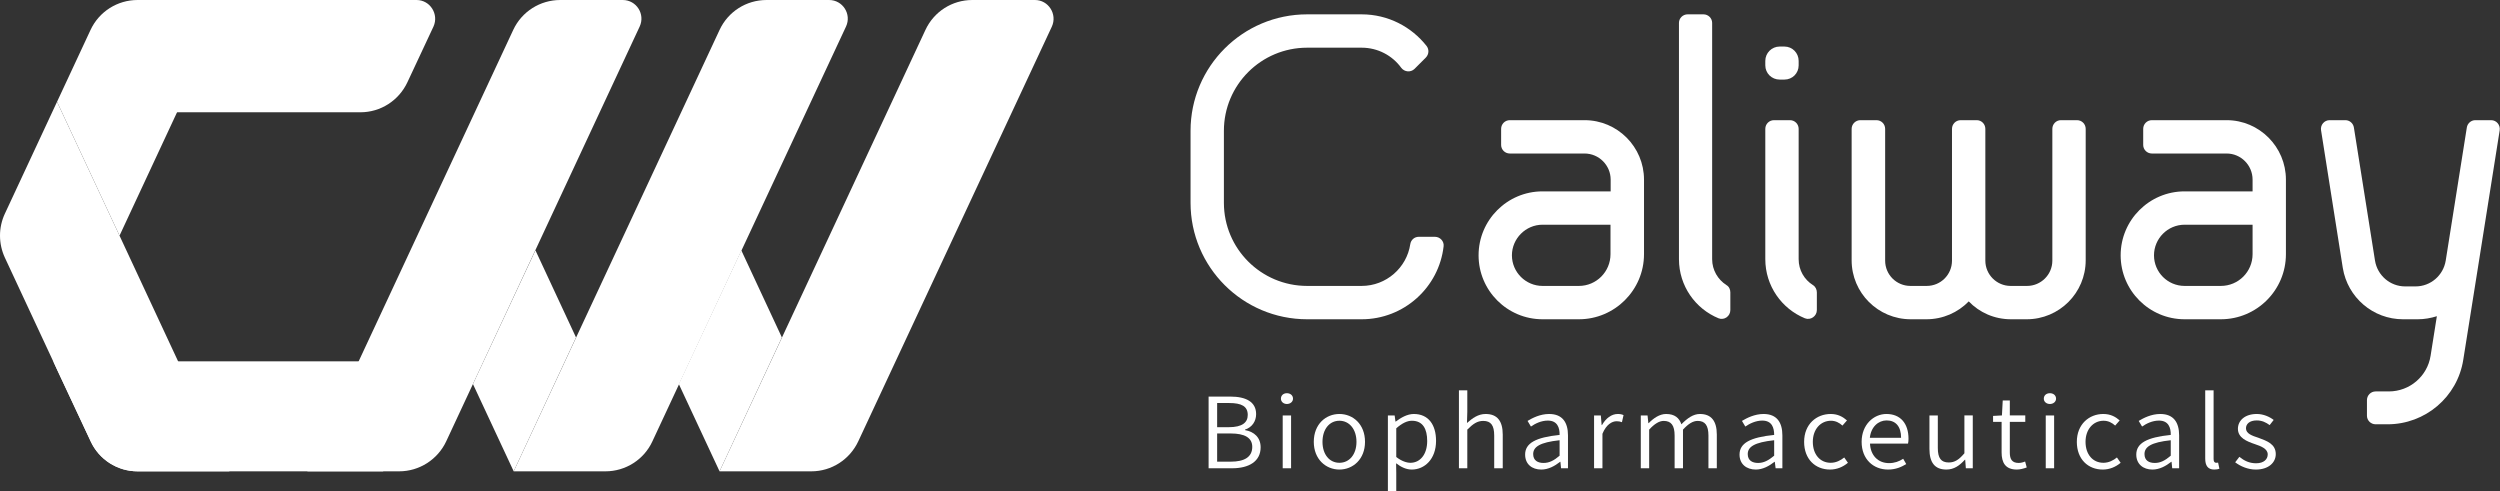 <svg version="1.2" xmlns="http://www.w3.org/2000/svg" viewBox="0 0 1552 305" width="1552" height="305">
	<rect x="0" y="0" width="1552" height="305" fill="#333333" stroke="none"/>
	<title>logo_white</title>
	<style>
		.s0 { fill: #ffffff } 
	</style>
	<path class="s0" d="m750.3 246.2h13.5c9.6 0 16 3.2 16 10.9 0 4.4-2.5 8.2-6.9 9.6v0.3c5.7 1 9.7 4.6 9.7 10.7 0 8.7-7.2 13-17.7 13h-14.6zm12.5 19c8.4 0 11.8-2.9 11.8-7.6 0-5.4-3.9-7.4-11.5-7.4h-7.5v15zm1.3 21.4c8.3 0 13.3-2.8 13.3-9.2 0-5.7-4.8-8.3-13.3-8.3h-8.5v17.5z"/>
	<path class="s0" d="m795.2 247.5c0-2.1 1.6-3.4 3.7-3.4 2.1 0 3.8 1.3 3.8 3.4 0 1.9-1.7 3.3-3.8 3.3-2.1 0-3.7-1.4-3.7-3.3zm1.1 10.4h5.2v32.8h-5.2z"/>
	<path class="s0" d="m815.6 274.3c0-11 7.5-17.3 15.9-17.3 8.4 0 15.9 6.3 15.9 17.3 0 10.8-7.5 17.2-15.9 17.2-8.4 0-15.9-6.4-15.9-17.2zm26.5 0c0-7.8-4.4-13.1-10.6-13.1-6.2 0-10.5 5.3-10.5 13.1 0 7.8 4.3 13 10.5 13 6.2 0 10.6-5.2 10.6-13z"/>
	<path class="s0" d="m861.6 257.9h4.2l0.5 3.8h0.2c3.2-2.4 7.1-4.7 11.2-4.7 9 0 13.8 6.6 13.8 16.7 0 11.3-7.1 17.8-15.1 17.8-3.2 0-6.5-1.4-9.7-3.9l0.1 5.8v11.4h-5.2zm24.4 15.9c0-7.4-2.6-12.6-9.5-12.6-3 0-6.2 1.6-9.7 4.7v17.8c3.3 2.6 6.5 3.6 8.8 3.6 6 0 10.4-5.2 10.4-13.5z"/>
	<path class="s0" d="m905.7 242.3h5.2v13.4l-0.2 6.9c3.4-3 6.9-5.6 11.6-5.6 7.2 0 10.6 4.4 10.6 12.8v20.9h-5.3v-20.3c0-6.3-2-9.1-6.8-9.1-3.7 0-6.3 1.8-9.9 5.4v24h-5.2c0 0 0-48.4 0-48.4z"/>
	<path class="s0" d="m946.8 282.2c0-7.1 6.6-10.7 21.4-12.2 0.1-4.5-1.4-8.9-7.3-8.9-4.2 0-7.9 1.9-10.5 3.7l-2.1-3.5c3-1.8 7.8-4.3 13.4-4.3 8.4 0 11.7 5.4 11.7 13.3v20.4h-4.3l-0.4-4h-0.2c-3.3 2.6-7.3 4.8-11.7 4.8-5.7 0-10-3.3-10-9.3zm21.4 0.7v-9.6c-12.2 1.3-16.4 4.1-16.4 8.6 0 4 2.9 5.5 6.4 5.5 3.6 0 6.5-1.5 10-4.5z"/>
	<path class="s0" d="m989.6 257.9h4.2l0.5 6h0.2c2.4-4.2 5.9-6.9 9.8-6.9 1.5 0 2.5 0.2 3.6 0.7l-1 4.4c-1.1-0.4-1.9-0.6-3.3-0.6-2.9 0-6.5 2.1-8.8 7.8v21.4h-5.2c0 0 0-32.8 0-32.8z"/>
	<path class="s0" d="m1018.6 257.9h4.2l0.5 4.8h0.2c3-3.1 6.8-5.7 10.8-5.7 5.4 0 8.2 2.5 9.5 6.4 3.7-3.8 7.4-6.4 11.5-6.4 7.1 0 10.5 4.4 10.5 12.8v20.9h-5.2v-20.3c0-6.3-2.1-9.1-6.7-9.1-2.9 0-5.8 1.8-9.1 5.4v24h-5.2v-20.3c0-6.3-2.1-9.1-6.8-9.1-2.7 0-5.7 1.8-9 5.4v24h-5.2c0 0 0-32.8 0-32.8z"/>
	<path class="s0" d="m1079.9 282.2c0-7.1 6.6-10.7 21.5-12.2 0-4.5-1.4-8.9-7.4-8.9-4.1 0-7.9 1.9-10.5 3.7l-2.1-3.5c3-1.8 7.9-4.3 13.4-4.3 8.4 0 11.7 5.4 11.7 13.3v20.4h-4.2l-0.5-4h-0.2c-3.3 2.6-7.3 4.8-11.6 4.8-5.7 0-10.1-3.3-10.1-9.3zm21.5 0.7v-9.6c-12.3 1.3-16.4 4.1-16.4 8.6 0 4 2.9 5.5 6.4 5.5 3.5 0 6.4-1.5 10-4.5z"/>
	<path class="s0" d="m1120 274.3c0-11 7.7-17.3 16.5-17.3 4.5 0 7.6 1.8 10.1 4l-2.8 3.2c-2-1.8-4.3-3-7.1-3-6.5 0-11.3 5.3-11.3 13.1 0 7.8 4.5 13 11.1 13 3.3 0 6.2-1.5 8.4-3.3l2.3 3.3c-3.1 2.6-6.9 4.2-11.1 4.2-9.1 0-16.1-6.4-16.1-17.2z"/>
	<path class="s0" d="m1155.7 274.3c0-10.7 7.5-17.3 15.4-17.3 8.7 0 13.7 5.9 13.7 15.4 0 1.1-0.1 2.2-0.3 3h-23.6c0.3 7.2 4.9 12.1 11.8 12.1 3.4 0 6.2-1 8.8-2.7l1.9 3.3c-3 1.8-6.5 3.4-11.3 3.4-9.1 0-16.4-6.4-16.4-17.2zm24.5-2.5c0-7.1-3.4-10.8-9-10.8-5.1 0-9.7 4-10.4 10.8z"/>
	<path class="s0" d="m1197.8 278.7v-20.8h5.2v20.2c0 6.3 2 9 6.8 9 3.7 0 6.3-1.7 9.7-5.7v-23.5h5.2v32.8h-4.3l-0.4-5.3h-0.2c-3.3 3.6-6.7 6.1-11.5 6.1-7.2 0-10.5-4.4-10.5-12.8z"/>
	<path class="s0" d="m1242.6 280.8v-18.9h-5.3v-3.7l5.5-0.3 0.5-9.3h4.4v9.3h9.6v4h-9.6v19.1c0 4 1.3 6.4 5.5 6.4 1.3 0 2.9-0.4 4-0.9l1 3.7c-1.9 0.7-4.2 1.3-6.1 1.3-7.2 0-9.5-4.3-9.5-10.7z"/>
	<path class="s0" d="m1268.8 247.5c0-2.1 1.6-3.4 3.8-3.4 2.1 0 3.8 1.3 3.8 3.4 0 1.9-1.7 3.3-3.8 3.3-2.2 0-3.8-1.4-3.8-3.3zm1.2 10.4h5.2v32.8h-5.2z"/>
	<path class="s0" d="m1289.3 274.3c0-11 7.7-17.3 16.4-17.3 4.6 0 7.7 1.8 10.2 4l-2.8 3.2c-2-1.8-4.3-3-7.2-3-6.4 0-11.2 5.3-11.2 13.1 0 7.8 4.5 13 11.1 13 3.3 0 6.2-1.5 8.4-3.3l2.3 3.3c-3.1 2.6-6.9 4.2-11.1 4.2-9.1 0-16.1-6.4-16.1-17.2z"/>
	<path class="s0" d="m1326.2 282.2c0-7.1 6.6-10.7 21.4-12.2 0.1-4.5-1.4-8.9-7.3-8.9-4.2 0-7.9 1.9-10.5 3.7l-2.1-3.5c3-1.8 7.8-4.3 13.4-4.3 8.4 0 11.7 5.4 11.7 13.3v20.4h-4.3l-0.4-4h-0.2c-3.3 2.6-7.3 4.8-11.7 4.8-5.6 0-10-3.3-10-9.3zm21.4 0.7v-9.6c-12.2 1.3-16.3 4.1-16.3 8.6 0 4 2.8 5.5 6.4 5.5 3.5 0 6.4-1.5 9.9-4.5z"/>
	<path class="s0" d="m1369 284.7v-42.4h5.2v42.7c0 1.7 0.7 2.3 1.6 2.3 0.3 0 0.5 0 1.2-0.1l0.8 3.8c-0.9 0.3-1.7 0.5-3.2 0.5-4 0-5.6-2.5-5.6-6.8z"/>
	<path class="s0" d="m1387.6 287l2.6-3.4c3 2.4 6.1 4 10.4 4 4.8 0 7.2-2.5 7.2-5.5 0-3.5-4.1-5.1-8-6.4-5-1.7-10.5-3.9-10.5-9.5 0-5.1 4.3-9.2 11.7-9.2 4.1 0 7.9 1.7 10.5 3.7l-2.5 3.2c-2.3-1.7-4.8-2.9-8-2.9-4.6 0-6.7 2.3-6.7 4.9 0 3.3 3.8 4.6 7.8 5.9 5.1 1.9 10.7 3.8 10.7 10.1 0 5.2-4.4 9.6-12.4 9.6-4.9 0-9.5-2-12.8-4.5z"/>
	<g>
		<path class="s0" d="m74.2 146.3l-38.8-83.1-32.4 69.5c-4 8.6-4 18.5 0 27.2l32.4 69.5 20.9 44.6c5.2 11.3 16.6 18.6 29.1 18.6h57z"/>
		<path class="s0" d="m223.8 69.7h-158.9l32.5-69.7h161.2c8.4 0 14 8.8 10.5 16.5l-16.2 34.6c-5.3 11.3-16.6 18.6-29.1 18.6z"/>
		<path class="s0" d="m110.6 224.3h-77.5l2.3 5.1 20.9 44.6c5.2 11.3 16.6 18.6 29.1 18.6h57 95.5v-68.3z"/>
		<path class="s0" d="m74.2 146.3l68.2-146.3h-57c-12.5 0-23.9 7.2-29.2 18.6l-20.8 44.6z"/>
		<path fill-rule="evenodd" class="s0" d="m332.4 155.4l-38.8 83 25.3 54.2 38.7-83.1z"/>
		<path fill-rule="evenodd" class="s0" d="m460.2 155.4l-38.8 83 25.3 54.2 38.7-83.1z"/>
		<path class="s0" d="m375.9 292.6h-57l127.8-274c5.3-11.4 16.6-18.6 29.2-18.6h38.8c8.5 0 14.1 8.8 10.5 16.5l-120.2 257.5c-5.2 11.3-16.6 18.6-29.1 18.6z"/>
		<path class="s0" d="m503.7 292.6h-57l127.8-274c5.3-11.4 16.6-18.6 29.1-18.6h38.9c8.4 0 14 8.8 10.5 16.5l-120.2 257.5c-5.3 11.3-16.6 18.6-29.1 18.6z"/>
		<path class="s0" d="m247.8 292.6h-57l127.8-274c5.3-11.4 16.7-18.6 29.2-18.6h38.8c8.5 0 14.1 8.8 10.5 16.5l-120.1 257.5c-5.3 11.3-16.7 18.6-29.2 18.6z"/>
	</g>
	<path class="s0" d="m1382.3 74.6h-46.4c-3 0-5.4 2.4-5.4 5.4v10c0 2.9 2.4 5.3 5.4 5.3h46.4c8.9 0 16.1 7.3 16.1 16.2v7.3h-42.2c-21.9 0-39.7 17.8-39.7 39.7 0 21.9 17.8 39.7 39.7 39.7h22.5c22.3 0 40.4-18.1 40.4-40.4v-17.9-28.4c0-20.3-16.5-36.9-36.8-36.9zm16.1 83.2c0 10.9-8.8 19.7-19.7 19.7h-22.5c-10.5 0-19-8.5-19-19 0-10.4 8.5-19 19-19h42.2z"/>
	<path class="s0" d="m1289.4 74.6h-10c-2.9 0-5.3 2.4-5.3 5.4v81.8c0 8.7-7.1 15.7-15.7 15.7h-5.1-5.1c-8.6 0-15.7-7-15.7-15.7v-0.2-81.6c0-3-2.4-5.4-5.3-5.4h-10c-3 0-5.4 2.4-5.4 5.4v81.6 0.2c0 8.7-7 15.7-15.7 15.7h-5.1-5c-8.7 0-15.7-7-15.7-15.7v-81.8c0-3-2.4-5.4-5.4-5.4h-10c-2.9 0-5.4 2.4-5.4 5.4v81.6c0 20.2 16.4 36.6 36.7 36.6h4.8 4.9c10.3 0 19.6-4.2 26.3-11.1 6.6 6.9 15.9 11.1 26.2 11.1h4.9 4.9c20.2 0 36.6-16.4 36.6-36.6v-81.6c0-3-2.4-5.4-5.4-5.4z"/>
	<path class="s0" d="m890.8 147h-10c-2.7 0-4.9 1.9-5.3 4.6-2.2 14.6-14.9 25.9-30.2 25.9h-33.8c-28.6 0-51.7-23.1-51.7-51.6v-44.7c0-28.5 23.1-51.6 51.7-51.6h33.8c10.1 0 19.1 4.9 24.6 12.5 2 2.6 5.8 3 8.2 0.7l7.1-7.1c1.9-2 2.1-5 0.4-7.2-9.4-11.9-23.9-19.6-40.3-19.6h-33.8c-40 0-72.4 32.4-72.4 72.3v44.7c0 39.9 32.4 72.3 72.4 72.3h33.8c26.3 0 48-19.8 50.9-45.3 0.4-3.1-2.2-5.9-5.4-5.9z"/>
	<path class="s0" d="m983.7 74.6h-46.4c-3 0-5.4 2.4-5.4 5.4v10c0 2.9 2.4 5.3 5.4 5.3h46.4c8.9 0 16.2 7.3 16.2 16.2v7.3h-42.3c-21.9 0-39.7 17.8-39.7 39.7 0 21.9 17.8 39.7 39.7 39.7h22.6c22.2 0 40.4-18.1 40.4-40.4v-17.9-28.4c0-20.3-16.5-36.9-36.9-36.9zm16.1 83.2c0 10.9-8.8 19.7-19.6 19.7h-22.6c-10.4 0-19-8.5-19-19 0-10.4 8.6-19 19-19h42.2z"/>
	<path class="s0" d="m1071.8 177c-5.3-3.4-8.9-9.3-8.9-16.1v-146.7c0-2.9-2.4-5.3-5.4-5.3h-9.8c-3 0-5.4 2.4-5.4 5.3v146.7c0 16.6 10.2 30.8 24.6 36.7 3.5 1.4 7.3-1.3 7.3-5.1v-11c0-1.8-0.8-3.6-2.4-4.5z"/>
	<path class="s0" d="m1104.8 49.4h3c4.9 0 8.8-3.9 8.8-8.8v-2.8c0-4.9-3.9-8.9-8.8-8.9h-3c-4.9 0-8.9 4-8.9 8.9v2.8c0 4.9 4 8.8 8.9 8.8z"/>
	<path class="s0" d="m1125.5 177c-5.4-3.4-8.9-9.3-8.9-16.1v-80.9c0-3-2.4-5.4-5.4-5.4h-9.9c-3 0-5.4 2.4-5.4 5.4v80.9c0 16.6 10.2 30.8 24.6 36.7 3.5 1.4 7.4-1.3 7.4-5.1v-11c0-1.8-0.9-3.6-2.4-4.5z"/>
	<path class="s0" d="m1546.5 74.6h-9.8c-2.7 0-4.9 2-5.3 4.6l-13.1 82.6c-1.5 9.2-9.4 16-18.7 16h-6.5c-9.3 0-17.2-6.8-18.7-16l-13.1-82.6c-0.4-2.6-2.6-4.6-5.3-4.6h-9.8c-3.3 0-5.8 3-5.3 6.2l13.5 85.5c3 18.4 18.8 31.9 37.4 31.9h9.1c4.1 0 8.1-0.7 11.9-1.9l-3.9 24.6c-2 12.7-13 22.1-25.9 22.1h-8.2c-3 0-5.4 2.4-5.4 5.4v9.7c0 2.9 2.4 5.3 5.4 5.3h7.4c23.4 0 43.4-17 47-40.1l9.1-57.2 13.5-85.2c0.5-3.3-2-6.3-5.3-6.3z"/>
</svg>